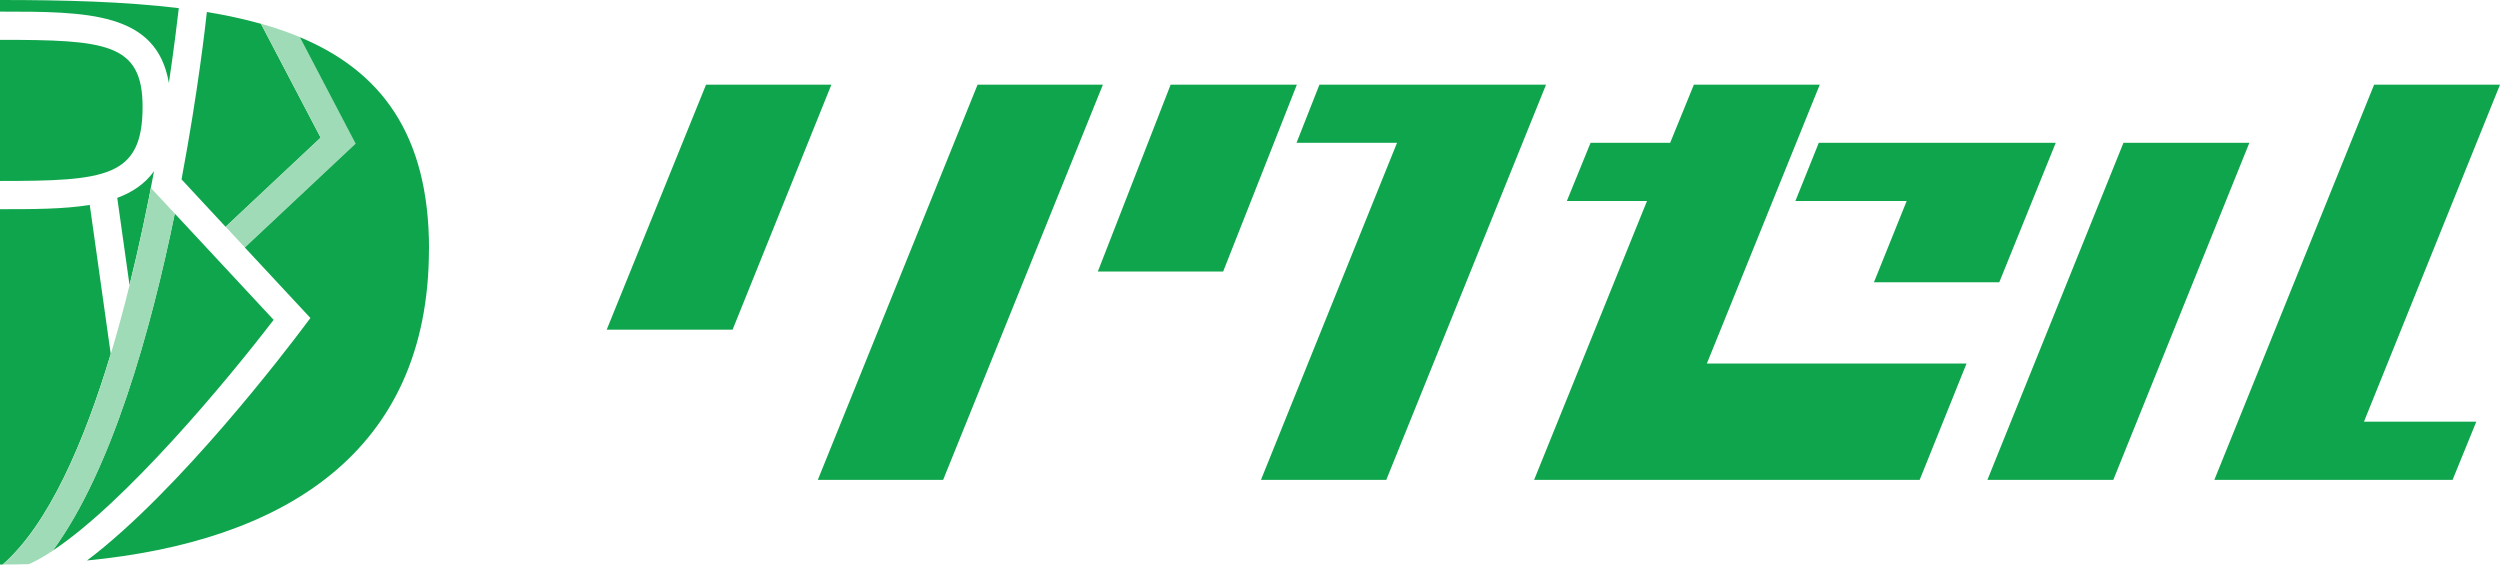 <?xml version="1.0" encoding="UTF-8"?>
<svg id="_レイヤー_1" data-name="レイヤー 1" xmlns="http://www.w3.org/2000/svg" viewBox="0 0 310 70" width="310" height="70">
  <defs>
    <style>
      .cls-1 {
        fill: #0fa54c;
      }

      .cls-2 {
        fill: #9fdbb7;
      }
    </style>
  </defs>
  <g>
    <path class="cls-1" d="M14.54,24.54l1.52,10.8c1.21-4.87,2.22-9.68,3.04-14.11-1.13,1.57-2.68,2.61-4.57,3.31Z"/>
    <g>
      <path class="cls-1" d="M27.98,28.12l11.78-11.05-7.4-14.12c-2.12-.59-4.36-1.08-6.71-1.46-.13,1.24-1.08,9.81-3.14,20.75l5.46,5.88Z"/>
      <path class="cls-1" d="M17.68,13.24C17.68,5.34,13.13,4.94,0,4.94v17.5c13.13,0,17.68-.45,17.68-9.2Z"/>
      <path class="cls-1" d="M20.94,10.29c.67-4.51,1.07-7.9,1.23-9.28C15.42.19,7.91,0,0,0v1.44c10.75,0,19.44,0,20.94,8.85Z"/>
      <path class="cls-1" d="M13.73,43.88l-2.6-18.47c-3.22.53-7.02.53-11.13.53v44.06c.11,0,.22,0,.33,0,5.68-4.96,10.08-15.1,13.4-26.11Z"/>
      <path class="cls-1" d="M33.93,39.66l-12.26-13.18c-2.98,14.53-7.82,31.84-15.14,41.8,8.99-5.93,21.58-21.02,27.4-28.62Z"/>
      <path class="cls-2" d="M27.98,28.12l2.38,2.56,13.73-12.88-6.91-13.2c-1.52-.63-3.13-1.18-4.82-1.66l7.4,14.12-11.78,11.05Z"/>
      <path class="cls-2" d="M18.72,23.31h0c-.75,3.83-1.63,7.91-2.65,12.03-.71,2.86-1.48,5.73-2.33,8.55-3.31,11.01-7.72,21.15-13.4,26.11,1.09,0,2.18-.02,3.25-.05.93-.41,1.91-.97,2.95-1.66,7.32-9.96,12.16-27.27,15.14-41.8l-2.96-3.18Z"/>
      <path class="cls-1" d="M53.2,30.87c0-14.41-6.14-22.14-16.02-26.26l6.91,13.2-13.73,12.88,8.13,8.74-.88,1.17c-1.91,2.55-15.35,20.24-26.82,28.9,24.2-2.35,42.4-13.26,42.4-38.63Z"/>
    </g>
  </g>
  <g>
    <polygon class="cls-1" points="121.22 10.5 101.41 59.5 116.95 59.5 136.76 10.5 121.22 10.5"/>
    <polygon class="cls-1" points="87.55 10.5 75.23 40.88 90.84 40.88 103.09 10.5 87.55 10.5"/>
    <polygon class="cls-1" points="225.65 10.5 210.04 10.5 207.1 17.71 197.23 17.71 194.29 24.92 204.23 24.92 190.23 59.5 238.04 59.5 243.85 45.08 211.65 45.08 225.65 10.5"/>
    <polygon class="cls-1" points="236.43 24.92 232.37 35 247.91 35 254.91 17.71 225.53 17.71 222.63 24.92 236.43 24.92"/>
    <polygon class="cls-1" points="310 10.5 294.39 10.5 274.58 59.5 304.12 59.5 307.06 52.29 293.13 52.29 310 10.5"/>
    <polygon class="cls-1" points="263.31 17.71 246.44 59.5 262.05 59.5 278.92 17.71 263.31 17.71"/>
    <polygon class="cls-1" points="145.16 10.5 136.13 33.67 151.67 33.67 157.97 17.71 157.97 17.71 160.81 10.5 145.16 10.5"/>
    <polygon class="cls-1" points="163.61 10.5 160.77 17.71 173.23 17.71 156.36 59.5 171.9 59.5 191.71 10.5 163.61 10.5"/>
  </g>
</svg>